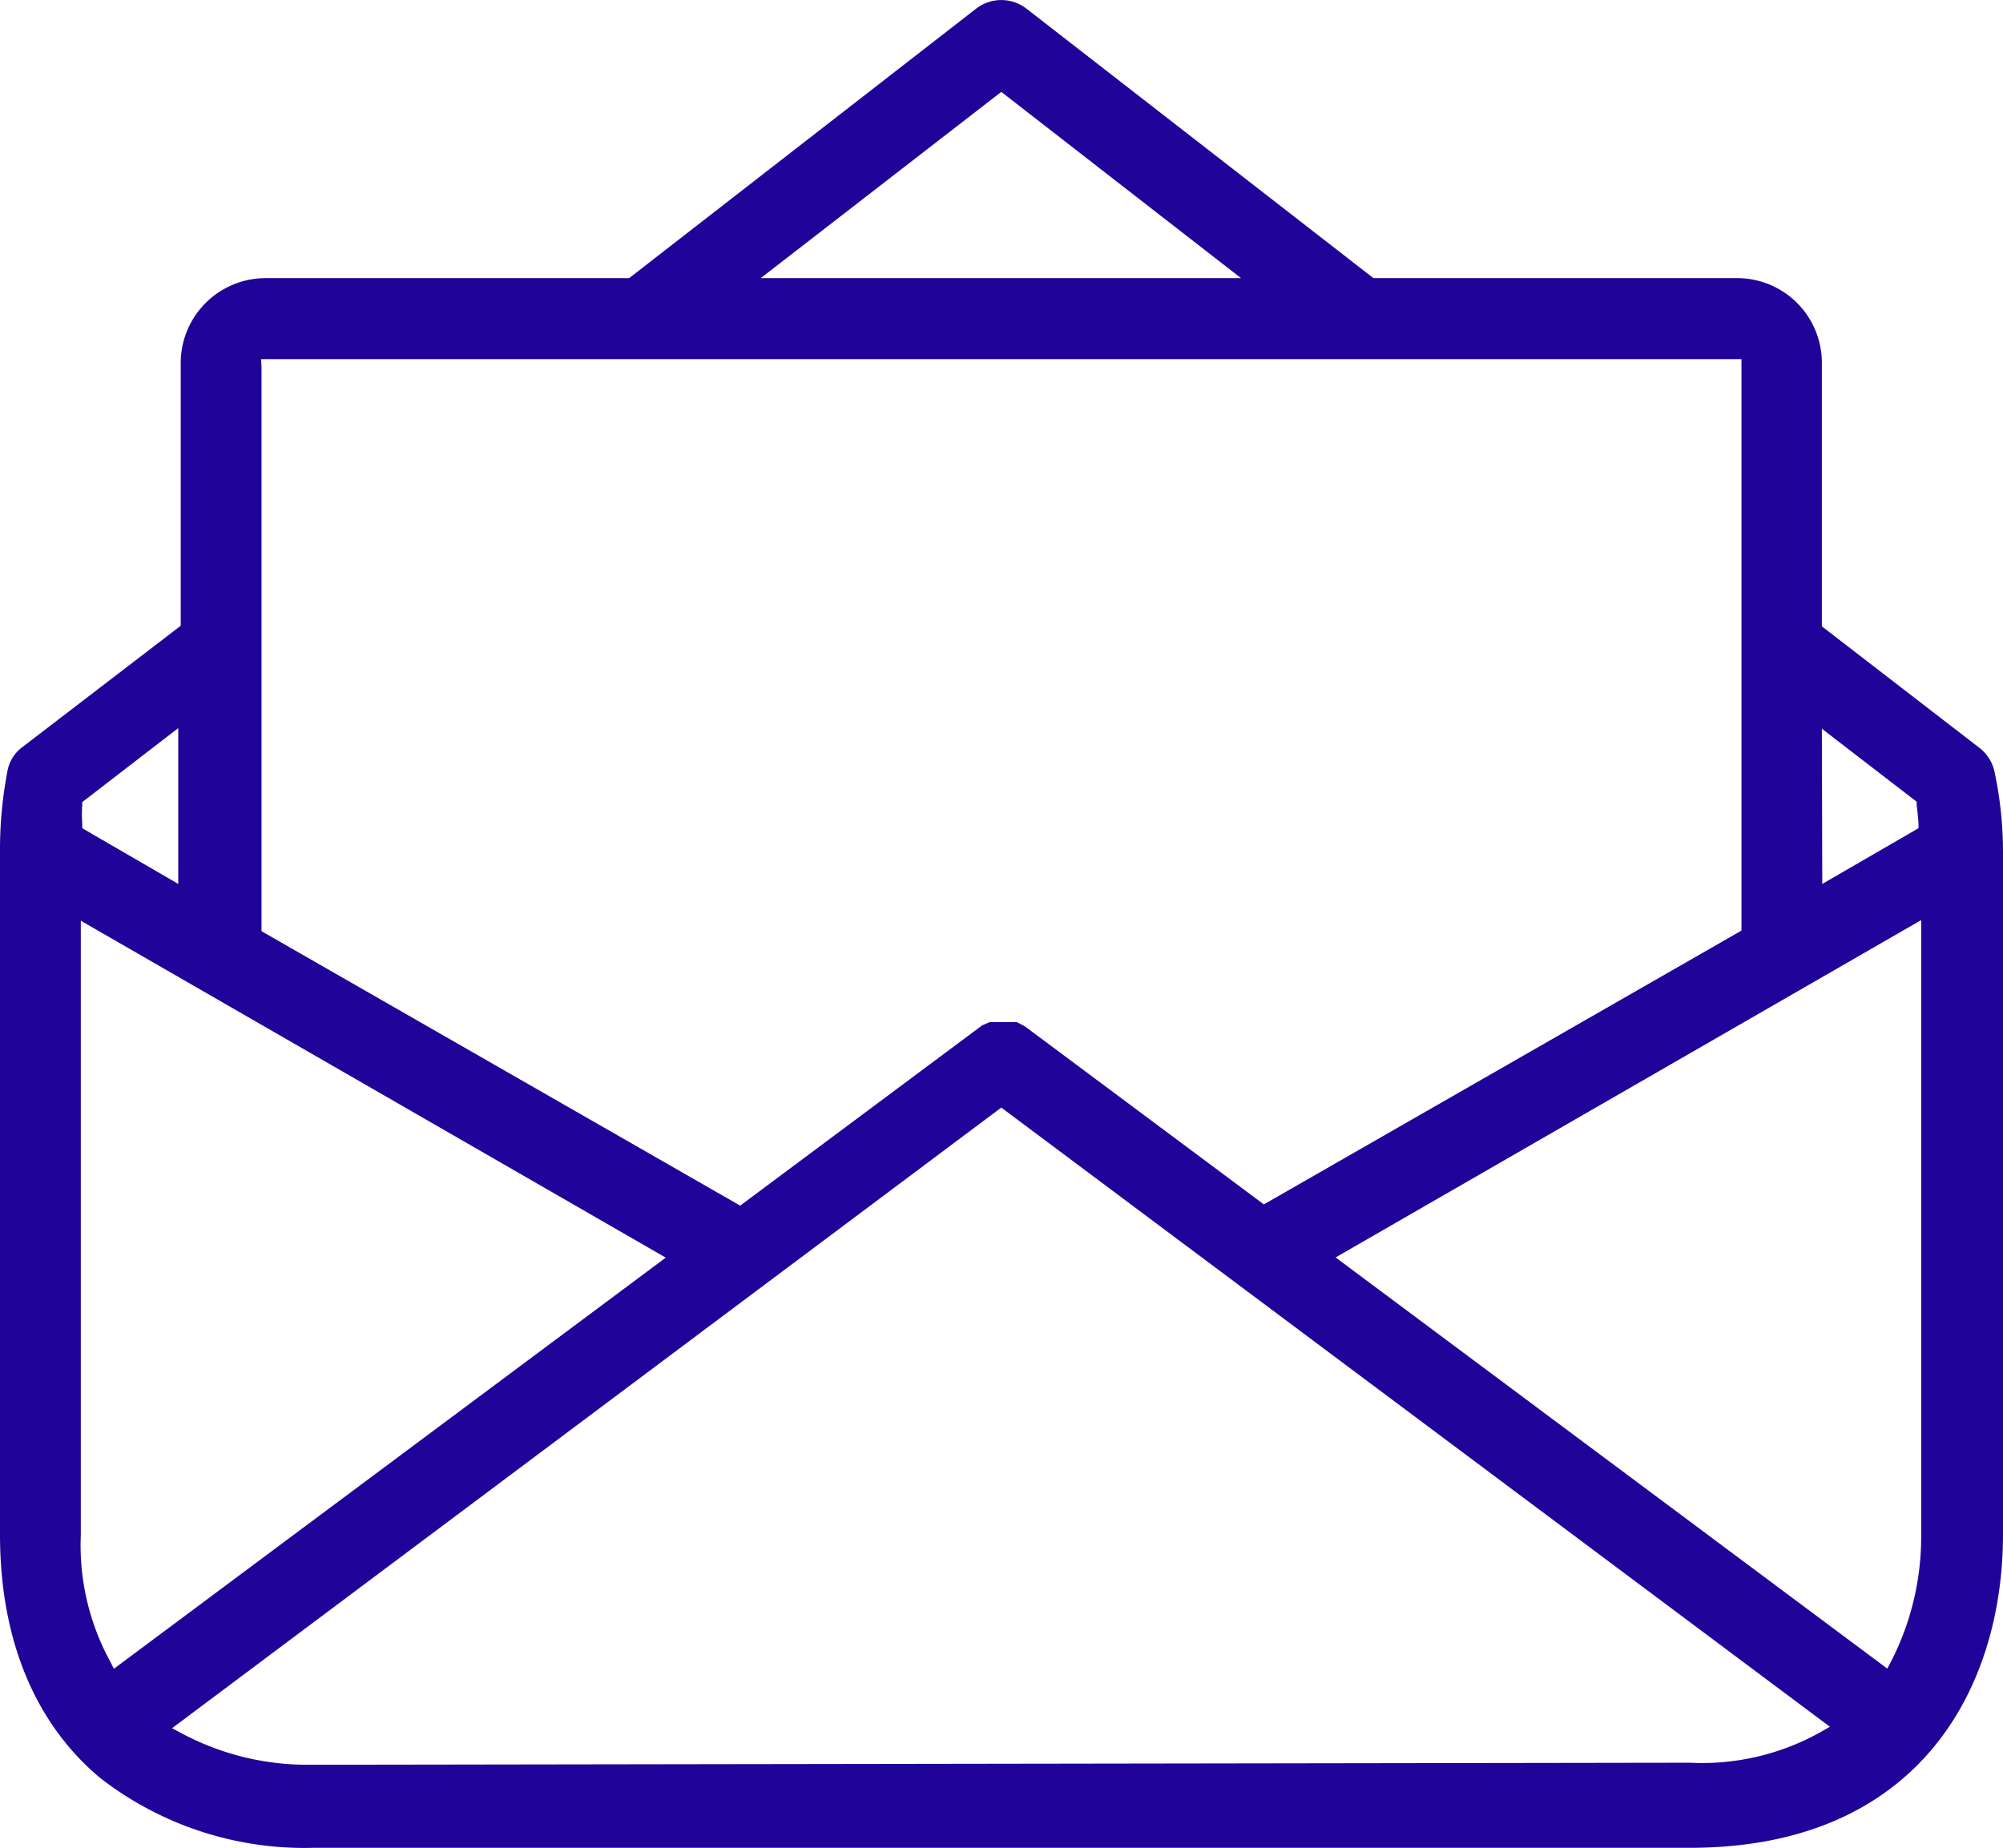 <svg xmlns="http://www.w3.org/2000/svg" viewBox="0 0 97.42 89.89"><defs><style>.cls-1{fill:#200499;}</style></defs><title>contact-3</title><g id="Capa_2" data-name="Capa 2"><g id="Capa_1-2" data-name="Capa 1"><path class="cls-1" d="M97,37.51a2,2,0,0,0-.74-1.14l-7.65-5.9V17.65a4.12,4.12,0,0,0-4.11-4.12H66.8L49.91.41a2,2,0,0,0-2.42,0L30.6,13.53H12.91a4.13,4.13,0,0,0-4.12,4.12V30.44L1.08,36.35a1.87,1.87,0,0,0-.72,1.17A20.3,20.3,0,0,0,0,41.38V74.65c0,5.09,1.69,9.18,4.87,11.84a16.2,16.2,0,0,0,10.38,3.4H82.18c11.24,0,15.24-7.87,15.24-15.24V41.38A18.62,18.62,0,0,0,97,37.51Zm-8.39-2.06L93.22,39l0,.16q.06.44.09.9v.23L88.63,43ZM48.7,4.47l11.66,9.06H37Zm-36,13h72v27.8L61.47,58.59,49.85,49.93l-.4-.21H48.14l-.37.16L36,58.65,12.72,45.3v-.21c0-2.63,0-17.72,0-27.23ZM4,40.07a5.87,5.87,0,0,1,0-.9l0-.15,4.67-3.6V43L4,40.29ZM5.34,80.79a11.81,11.81,0,0,1-1.41-6.11V44.79L32.38,61.18l-26.84,20Zm83.19,3.48a11.8,11.8,0,0,1-6.35,1.48h0l-67,.1h-.29a13,13,0,0,1-6-1.5l-.52-.28L48.7,53.88,89,84Zm4.91-9.62A13.31,13.31,0,0,1,92,80.78l-.21.39-26.83-20L93.44,44.76Z"/></g></g></svg>
